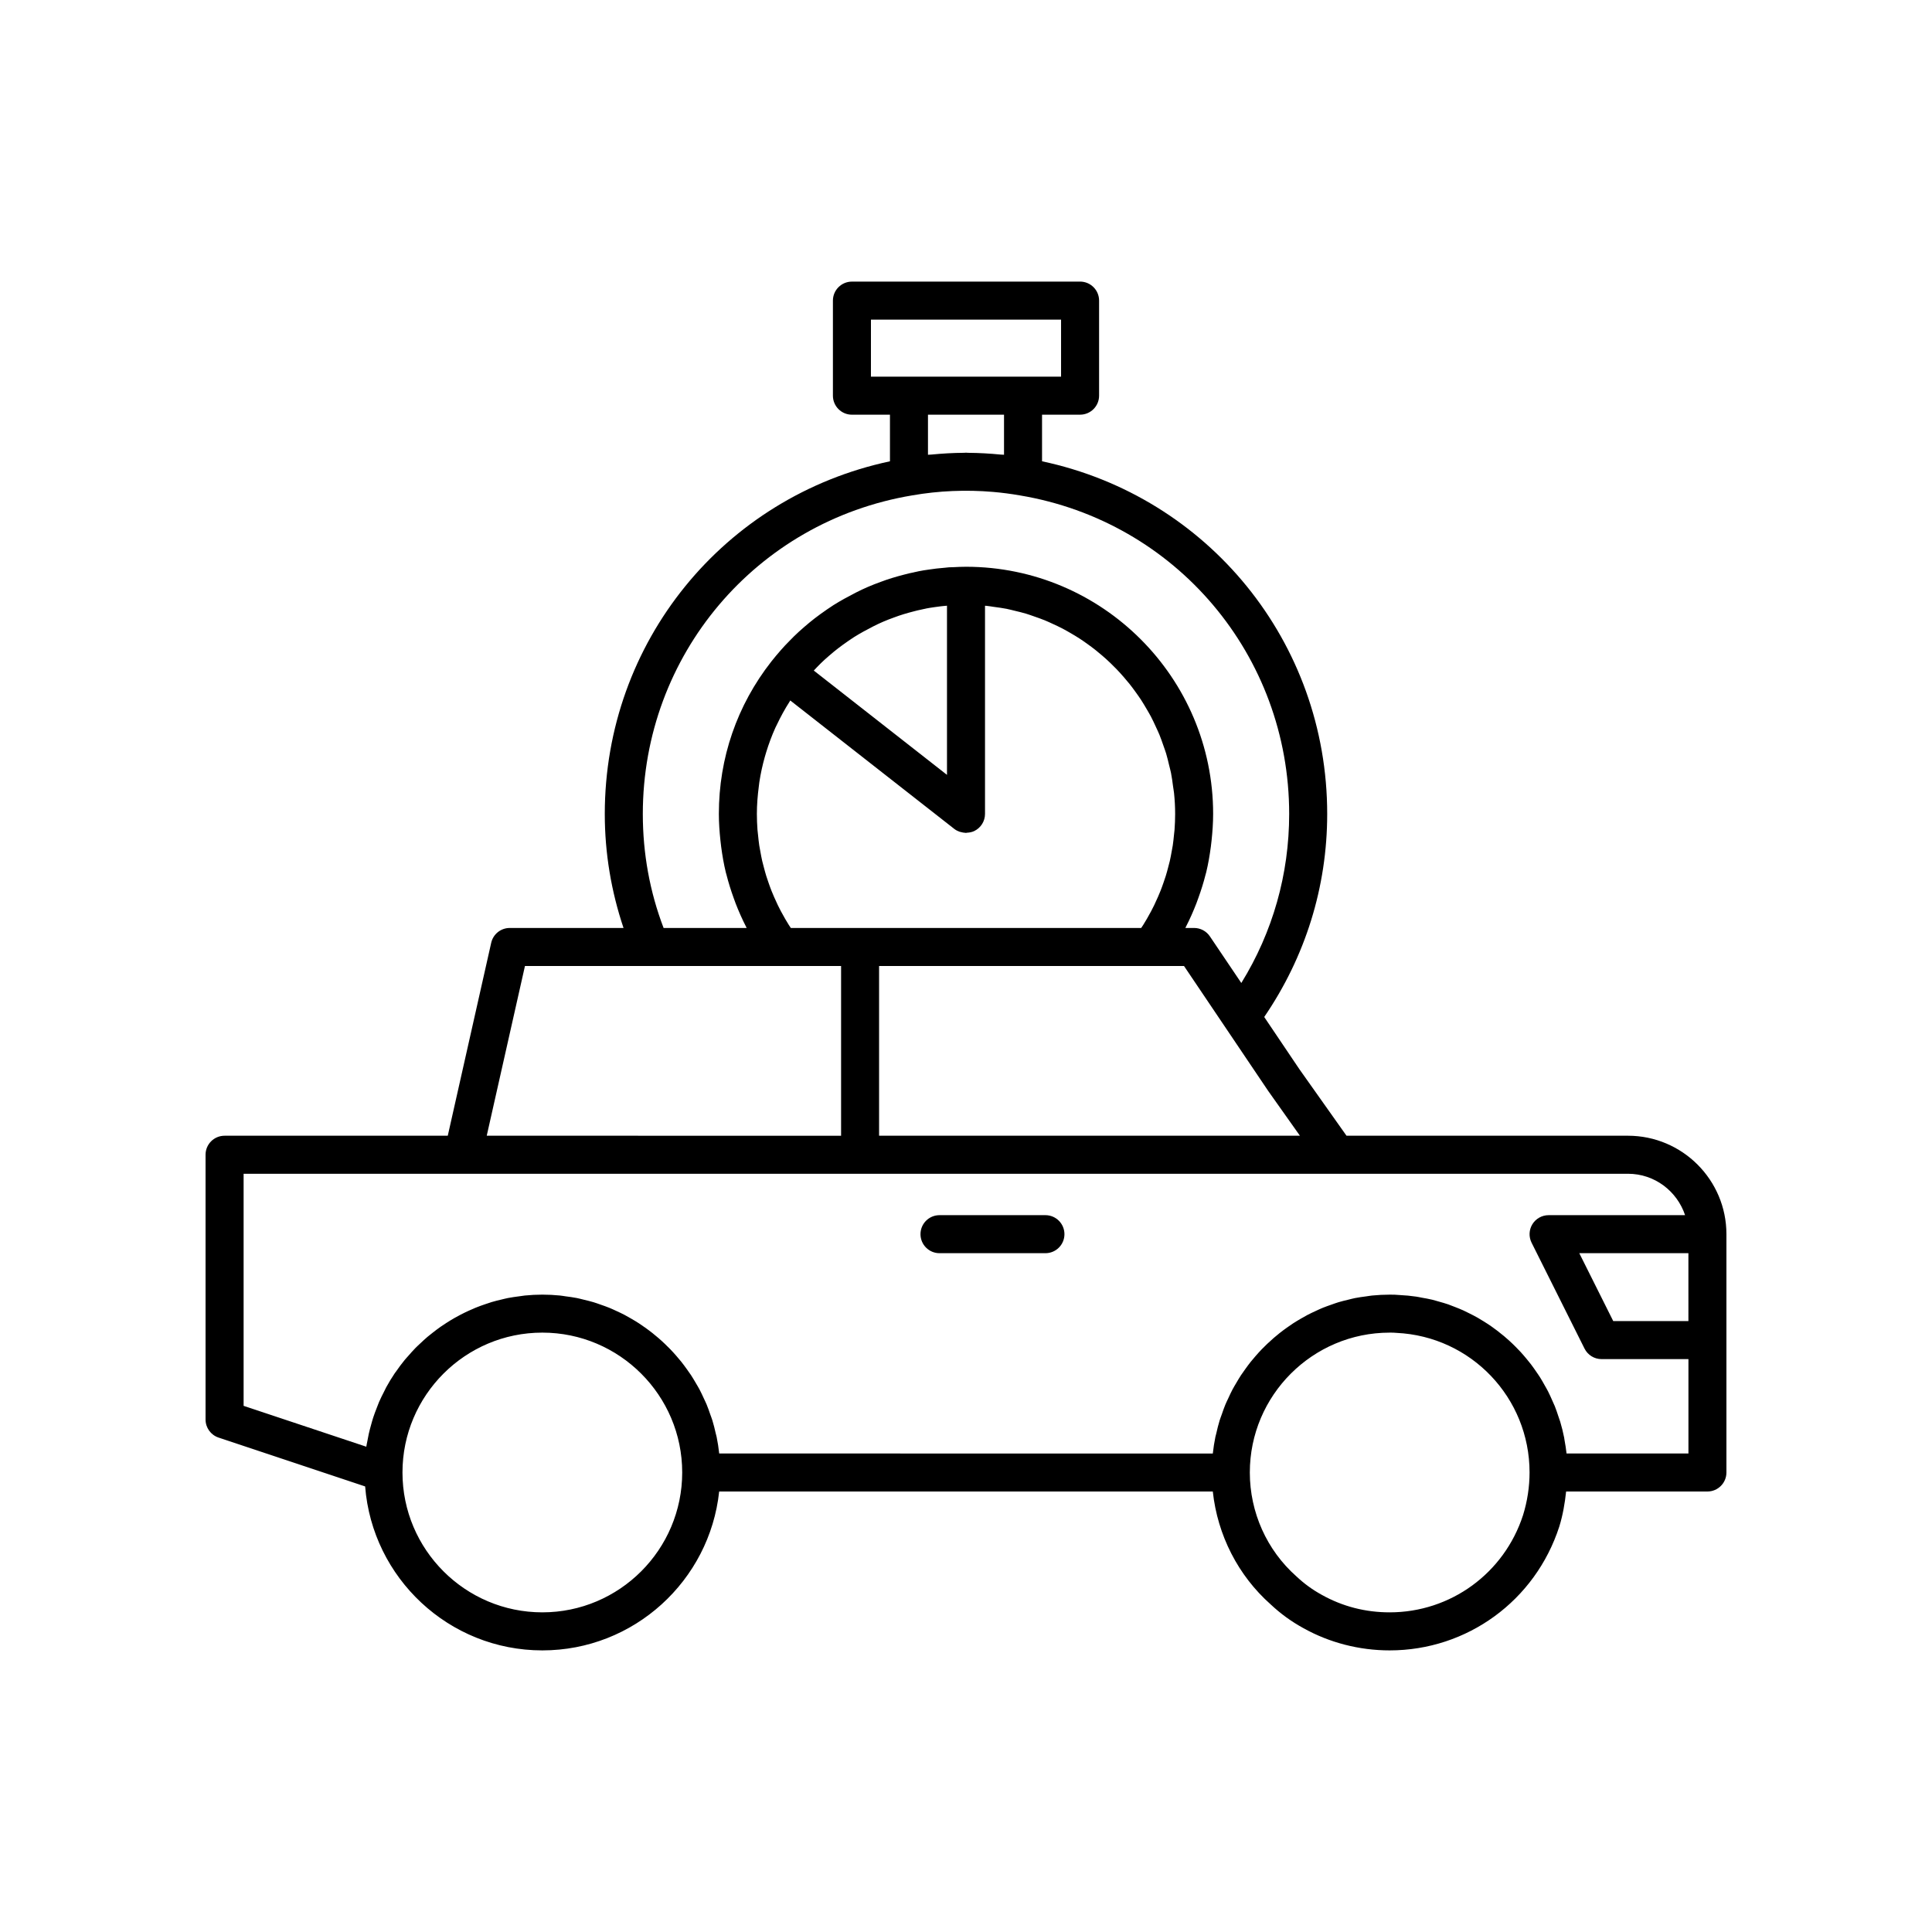 <?xml version="1.0" encoding="UTF-8"?>
<!-- Uploaded to: SVG Repo, www.svgrepo.com, Generator: SVG Repo Mixer Tools -->
<svg fill="#000000" width="800px" height="800px" version="1.1" viewBox="144 144 512 512" xmlns="http://www.w3.org/2000/svg">
 <g>
  <path d="m575.43 444.98h-74.59l-12.477-17.617-9.332-13.852c10.887-15.93 16.691-34.438 16.691-53.816 0-45.512-31.566-84.102-75.57-93.449v-12.352h10.078c2.781 0 5.039-2.254 5.039-5.039v-25.191c0-2.781-2.254-5.039-5.039-5.039l-60.461 0.004c-2.781 0-5.039 2.254-5.039 5.039v25.191c0 2.781 2.254 5.039 5.039 5.039h10.078v12.352c-44.023 9.363-75.574 47.941-75.574 93.445 0 10.441 1.723 20.562 4.969 30.23l-30.156-0.004c-2.356 0-4.398 1.633-4.914 3.934l-11.508 51.125h-59.152c-2.781 0-5.039 2.254-5.039 5.039v70.172c0 2.168 1.387 4.094 3.445 4.781l38.848 12.949c1.895 24.27 22.207 43.449 46.957 43.449 24.293 0 44.34-18.469 46.863-42.102h130.82c1.242 11.547 6.707 22.273 15.352 29.93 2.621 2.461 5.457 4.519 8.641 6.269 6.914 3.863 14.824 5.902 22.875 5.902 20.535 0 38.594-13.16 44.953-32.809 0.945-3.055 1.473-6.168 1.809-9.293l37.445-0.004c2.781 0 5.039-2.254 5.039-5.039v-63.156c0-14.387-11.707-26.09-26.094-26.09zm16.016 49.125h-19.918l-8.996-17.996h28.914zm-102.95-49.125h-111.53v-44.98h80.809l22.301 33.094zm-134.92-55.059c-0.18-0.273-0.367-0.539-0.539-0.816-0.332-0.527-0.648-1.059-0.961-1.594-0.391-0.672-0.766-1.348-1.129-2.031-0.285-0.539-0.562-1.086-0.828-1.633-0.34-0.703-0.664-1.414-0.973-2.133-0.238-0.551-0.477-1.102-0.695-1.656-0.293-0.738-0.555-1.484-0.816-2.234-0.191-0.555-0.387-1.109-0.562-1.672-0.238-0.773-0.445-1.555-0.652-2.336-0.145-0.555-0.301-1.109-0.43-1.668-0.188-0.824-0.336-1.656-0.488-2.488-0.098-0.531-0.207-1.059-0.289-1.594-0.141-0.93-0.234-1.871-0.328-2.812-0.043-0.449-0.109-0.895-0.145-1.344-0.102-1.395-0.16-2.801-0.16-4.215 0-2.469 0.203-4.898 0.516-7.301 0.047-0.371 0.082-0.746 0.137-1.117 0.344-2.281 0.84-4.523 1.461-6.727 0.117-0.414 0.242-0.828 0.367-1.238 0.68-2.207 1.477-4.375 2.434-6.481 0.121-0.266 0.262-0.523 0.387-0.785 0.992-2.098 2.109-4.144 3.375-6.121 0.062-0.098 0.113-0.199 0.176-0.293l43.457 34.031c0.422 0.332 0.891 0.57 1.379 0.746 0.148 0.055 0.301 0.074 0.457 0.113 0.348 0.094 0.695 0.16 1.055 0.176 0.074 0 0.148 0.031 0.223 0.031s0.145-0.047 0.223-0.051c0.676-0.031 1.352-0.148 1.984-0.457 1.73-0.844 2.828-2.602 2.828-4.527v-55.164c0.109 0.012 0.219 0.008 0.328 0.016 0.707 0.066 1.398 0.195 2.098 0.293 1.094 0.148 2.191 0.289 3.262 0.5 0.738 0.145 1.453 0.344 2.18 0.516 1.008 0.242 2.016 0.477 3 0.773 0.738 0.223 1.453 0.488 2.176 0.738 0.941 0.328 1.883 0.652 2.801 1.027 0.719 0.293 1.422 0.625 2.125 0.949 0.883 0.406 1.766 0.816 2.625 1.266 0.691 0.363 1.367 0.754 2.043 1.145 0.828 0.48 1.652 0.969 2.453 1.492 0.656 0.426 1.297 0.875 1.934 1.332 0.773 0.551 1.535 1.117 2.281 1.707 0.613 0.488 1.215 0.988 1.805 1.5 0.715 0.617 1.418 1.254 2.102 1.91 0.566 0.543 1.121 1.094 1.664 1.656 0.656 0.684 1.289 1.387 1.91 2.102 0.512 0.59 1.02 1.184 1.508 1.797 0.594 0.742 1.156 1.512 1.711 2.285 0.453 0.633 0.91 1.27 1.336 1.922 0.527 0.805 1.012 1.633 1.496 2.461 0.391 0.672 0.789 1.336 1.152 2.027 0.457 0.863 0.863 1.754 1.273 2.644 0.32 0.699 0.656 1.387 0.949 2.102 0.383 0.93 0.711 1.887 1.043 2.844 0.246 0.711 0.516 1.41 0.734 2.133 0.309 1.016 0.547 2.059 0.797 3.098 0.168 0.695 0.363 1.375 0.504 2.078 0.234 1.168 0.387 2.363 0.543 3.555 0.078 0.602 0.199 1.191 0.262 1.801 0.188 1.801 0.289 3.637 0.289 5.496 0 1.414-0.059 2.82-0.16 4.219-0.035 0.453-0.102 0.895-0.145 1.344-0.094 0.941-0.188 1.883-0.328 2.812-0.082 0.535-0.191 1.062-0.289 1.594-0.148 0.832-0.301 1.664-0.488 2.488-0.129 0.562-0.285 1.113-0.43 1.668-0.203 0.781-0.41 1.566-0.652 2.336-0.172 0.562-0.371 1.113-0.562 1.672-0.258 0.75-0.523 1.496-0.816 2.234-0.219 0.559-0.457 1.109-0.695 1.656-0.312 0.715-0.633 1.426-0.973 2.133-0.266 0.551-0.543 1.094-0.828 1.633-0.359 0.684-0.738 1.359-1.129 2.031-0.312 0.535-0.633 1.07-0.961 1.594-0.172 0.273-0.359 0.539-0.539 0.812zm6.926-69.105c0.664-0.711 1.375-1.371 2.035-1.996 0.809-0.715 1.613-1.426 2.43-2.098 0.773-0.637 1.547-1.23 2.344-1.805 0.988-0.707 1.973-1.41 2.973-2.051 1.641-1.031 3.379-1.969 5.117-2.859 1.703-0.879 3.5-1.648 5.578-2.391 1.691-0.641 3.379-1.137 5.207-1.605 0.637-0.168 1.312-0.344 1.992-0.469 0.02-0.004 0.582-0.129 0.605-0.137 0.336-0.062 0.727-0.145 0.523-0.121 0.699-0.129 1.398-0.262 2.242-0.371 0.559-0.086 1.121-0.16 1.711-0.23 0.258-0.031 0.551-0.055 0.824-0.086 0.281-0.02 0.57-0.051 0.879-0.078v44.828l-35.297-27.641c0.262-0.273 0.484-0.531 0.781-0.832 0.02-0.02 0.035-0.035 0.055-0.059zm14.309-92.113h50.383v15.113h-50.387zm35.266 25.191v10.621c-0.309-0.035-0.621-0.02-0.926-0.051-2.828-0.277-5.672-0.441-8.52-0.461-0.211 0-0.422-0.035-0.629-0.035-0.184 0-0.367 0.027-0.555 0.031-2.887 0.016-5.762 0.188-8.617 0.465-0.301 0.031-0.605 0.02-0.906 0.051v-10.621zm-95.723 105.8c0-42.008 30.012-77.504 71.402-84.414 7.008-1.227 14.273-1.531 21.414-0.918 2.387 0.207 4.762 0.516 7.117 0.926 41.348 6.898 71.359 42.398 71.359 84.406 0 15.988-4.363 31.34-12.684 44.809l-8.328-12.355c-0.934-1.391-2.5-2.227-4.176-2.227h-2.32c0.051-0.098 0.086-0.203 0.137-0.301 1.043-2.023 1.961-4.106 2.781-6.219 0.191-0.492 0.367-0.992 0.543-1.492 0.719-1.992 1.355-4.008 1.871-6.062 0.059-0.223 0.133-0.441 0.188-0.668 0.539-2.231 0.926-4.504 1.23-6.797 0.07-0.543 0.133-1.09 0.191-1.637 0.246-2.332 0.414-4.68 0.414-7.051 0-36.117-29.379-65.496-65.496-65.496-1.141 0-2.231 0.051-3.125 0.102-0.934 0-1.945 0.066-2.551 0.164-1.438 0.109-2.875 0.277-4.168 0.48-0.898 0.109-1.793 0.277-2.715 0.449-0.168 0.031-0.469 0.094-0.633 0.145-0.316 0.062-0.645 0.125-0.48 0.109-0.93 0.172-1.867 0.402-2.695 0.625-2.375 0.609-4.352 1.223-6.137 1.898-2.406 0.859-4.602 1.805-6.699 2.883-1.992 1.023-3.984 2.102-5.902 3.305-1.184 0.754-2.312 1.559-3.469 2.383-0.992 0.723-1.934 1.438-2.863 2.207-0.895 0.734-1.797 1.527-2.875 2.488-0.867 0.812-1.73 1.629-2.426 2.375-0.836 0.832-1.617 1.672-2.383 2.547-0.812 0.922-1.625 1.898-2.457 2.945-9.102 11.613-13.914 25.578-13.914 40.391 0 2.375 0.172 4.719 0.418 7.051 0.059 0.547 0.117 1.094 0.191 1.637 0.301 2.293 0.691 4.562 1.23 6.797 0.055 0.227 0.129 0.441 0.188 0.668 0.52 2.055 1.156 4.074 1.871 6.062 0.18 0.5 0.352 0.996 0.543 1.492 0.82 2.117 1.738 4.195 2.781 6.219 0.051 0.098 0.082 0.203 0.133 0.301h-22c-3.656-9.578-5.508-19.73-5.508-30.227zm-31.234 40.305h83.777v44.984l-93.906-0.004zm4.606 171.29c-20.441 0-37.066-16.629-37.066-37.066 0-20.441 16.629-37.066 37.066-37.066s37.066 16.629 37.066 37.066c-0.004 20.441-16.629 37.066-37.066 37.066zm259.9-25.773c-4.992 15.414-19.195 25.773-35.348 25.773-6.422 0-12.469-1.555-17.988-4.637-2.461-1.355-4.633-2.926-6.738-4.902-7.84-6.945-12.336-16.98-12.336-27.523 0-20.441 16.629-37.066 37.066-37.066h0.383c0.395 0 0.824 0.008 1.414 0.066 19.777 0.93 35.27 17.184 35.27 37-0.004 3.805-0.59 7.625-1.723 11.289zm11.527-16.328c-0.125-1.18-0.32-2.336-0.527-3.488-0.043-0.238-0.062-0.48-0.109-0.719-0.285-1.438-0.637-2.852-1.051-4.238-0.133-0.441-0.301-0.863-0.445-1.301-0.309-0.941-0.617-1.879-0.984-2.793-0.211-0.523-0.457-1.023-0.684-1.535-0.352-0.797-0.699-1.594-1.094-2.367-0.273-0.539-0.582-1.055-0.875-1.578-0.402-0.719-0.801-1.438-1.238-2.133-0.328-0.523-0.684-1.023-1.035-1.535-0.453-0.66-0.91-1.32-1.395-1.953-0.379-0.496-0.781-0.977-1.18-1.461-0.504-0.609-1.016-1.207-1.547-1.789-0.426-0.465-0.863-0.914-1.309-1.359-0.555-0.559-1.117-1.102-1.695-1.629-0.465-0.426-0.941-0.84-1.426-1.246-0.602-0.504-1.215-0.992-1.84-1.465-0.504-0.383-1.008-0.758-1.527-1.117-0.648-0.453-1.312-0.879-1.984-1.297-0.531-0.332-1.062-0.664-1.609-0.973-0.699-0.398-1.414-0.762-2.133-1.121-0.555-0.277-1.105-0.562-1.672-0.82-0.75-0.34-1.52-0.641-2.293-0.941-0.566-0.219-1.121-0.453-1.695-0.652-0.82-0.285-1.664-0.516-2.508-0.754-0.555-0.156-1.098-0.332-1.656-0.469-0.938-0.227-1.898-0.395-2.859-0.562-0.488-0.086-0.961-0.203-1.453-0.273-1.461-0.211-2.941-0.359-4.441-0.426-0.809-0.09-1.703-0.102-2.602-0.102-1.574 0-3.129 0.086-4.664 0.234-0.512 0.051-1.008 0.148-1.516 0.215-1.012 0.133-2.027 0.266-3.019 0.461-0.598 0.117-1.176 0.285-1.766 0.426-0.879 0.211-1.758 0.414-2.621 0.676-0.617 0.184-1.211 0.41-1.816 0.621-0.805 0.281-1.609 0.559-2.394 0.879-0.609 0.25-1.199 0.531-1.793 0.805-0.75 0.344-1.496 0.691-2.223 1.074-0.59 0.309-1.164 0.645-1.738 0.977-0.699 0.406-1.391 0.816-2.066 1.254-0.562 0.367-1.109 0.746-1.652 1.137-0.648 0.465-1.289 0.938-1.914 1.434-0.527 0.418-1.039 0.844-1.547 1.281-0.602 0.52-1.188 1.055-1.766 1.605-0.484 0.461-0.961 0.926-1.426 1.41-0.555 0.574-1.086 1.172-1.613 1.773-0.438 0.5-0.871 1.004-1.285 1.523-0.504 0.629-0.977 1.281-1.449 1.938-0.383 0.535-0.773 1.066-1.137 1.617-0.449 0.688-0.867 1.395-1.281 2.106-0.328 0.559-0.668 1.113-0.973 1.688-0.398 0.754-0.754 1.531-1.113 2.309-0.262 0.566-0.543 1.117-0.781 1.695-0.355 0.855-0.656 1.742-0.961 2.621-0.184 0.527-0.395 1.043-0.559 1.578-0.344 1.125-0.625 2.277-0.887 3.438-0.07 0.316-0.172 0.621-0.238 0.938-0.293 1.445-0.523 2.914-0.684 4.402l-130.81-0.016c-0.16-1.488-0.391-2.957-0.684-4.402-0.066-0.316-0.164-0.621-0.238-0.938-0.262-1.16-0.539-2.312-0.887-3.438-0.164-0.535-0.375-1.051-0.559-1.578-0.305-0.883-0.605-1.766-0.961-2.621-0.238-0.574-0.52-1.125-0.777-1.688-0.359-0.781-0.715-1.562-1.117-2.316-0.305-0.57-0.641-1.121-0.969-1.68-0.418-0.711-0.832-1.422-1.281-2.109-0.363-0.551-0.75-1.082-1.137-1.617-0.473-0.656-0.945-1.305-1.449-1.938-0.414-0.52-0.852-1.02-1.285-1.523-0.523-0.605-1.059-1.199-1.613-1.773-0.465-0.48-0.941-0.949-1.426-1.41-0.574-0.551-1.16-1.086-1.766-1.605-0.508-0.438-1.023-0.863-1.547-1.281-0.625-0.496-1.266-0.969-1.914-1.434-0.543-0.387-1.094-0.77-1.652-1.137-0.676-0.438-1.367-0.852-2.066-1.254-0.574-0.332-1.148-0.668-1.738-0.977-0.727-0.383-1.477-0.73-2.227-1.074-0.594-0.273-1.184-0.555-1.793-0.801-0.785-0.32-1.594-0.602-2.398-0.879-0.605-0.211-1.199-0.434-1.812-0.617-0.859-0.258-1.738-0.465-2.621-0.676-0.59-0.141-1.168-0.305-1.766-0.426-0.992-0.195-2.004-0.328-3.019-0.461-0.508-0.066-1.004-0.168-1.516-0.215-1.535-0.152-3.09-0.234-4.664-0.234-1.559 0-3.094 0.086-4.613 0.234-0.504 0.051-0.996 0.145-1.496 0.207-1.004 0.133-2.008 0.266-2.992 0.457-0.582 0.113-1.148 0.27-1.727 0.402-0.879 0.207-1.758 0.418-2.617 0.676-0.598 0.18-1.176 0.387-1.762 0.586-0.816 0.277-1.625 0.566-2.418 0.887-0.582 0.234-1.156 0.492-1.727 0.75-0.77 0.348-1.527 0.707-2.269 1.094-0.559 0.289-1.109 0.59-1.652 0.898-0.73 0.414-1.441 0.852-2.144 1.305-0.523 0.336-1.039 0.672-1.547 1.027-0.695 0.488-1.367 1-2.031 1.52-0.477 0.371-0.953 0.738-1.414 1.129-0.668 0.566-1.301 1.16-1.938 1.762-0.418 0.395-0.848 0.777-1.25 1.188-0.664 0.676-1.289 1.391-1.914 2.106-0.328 0.375-0.672 0.73-0.984 1.117-0.797 0.973-1.543 1.984-2.262 3.023-0.109 0.156-0.23 0.301-0.34 0.457-0.812 1.203-1.566 2.449-2.269 3.727-0.207 0.379-0.379 0.773-0.574 1.16-0.469 0.914-0.93 1.832-1.34 2.777-0.219 0.508-0.402 1.035-0.605 1.555-0.332 0.852-0.664 1.707-0.945 2.582-0.188 0.574-0.34 1.156-0.504 1.738-0.238 0.852-0.473 1.703-0.664 2.574-0.137 0.613-0.246 1.234-0.359 1.855-0.09 0.504-0.215 1-0.289 1.508l-32.512-10.828v-61.504h58.109c0.012 0 0.02 0.008 0.031 0.008h231.55c0.02 0 0.035-0.008 0.055-0.008h77.137c7.059 0 13 4.621 15.125 10.973h-36.176c-1.746 0-3.367 0.906-4.285 2.387-0.918 1.484-1 3.34-0.223 4.902l14.035 28.07c0.855 1.707 2.598 2.785 4.508 2.785l23.027 0.004v25.012z"/>
  <path d="m421.05 466.03h-28.07c-2.781 0-5.039 2.254-5.039 5.039 0 2.781 2.254 5.039 5.039 5.039h28.07c2.781 0 5.039-2.254 5.039-5.039 0-2.781-2.258-5.039-5.039-5.039z"/>
 </g>
</svg>